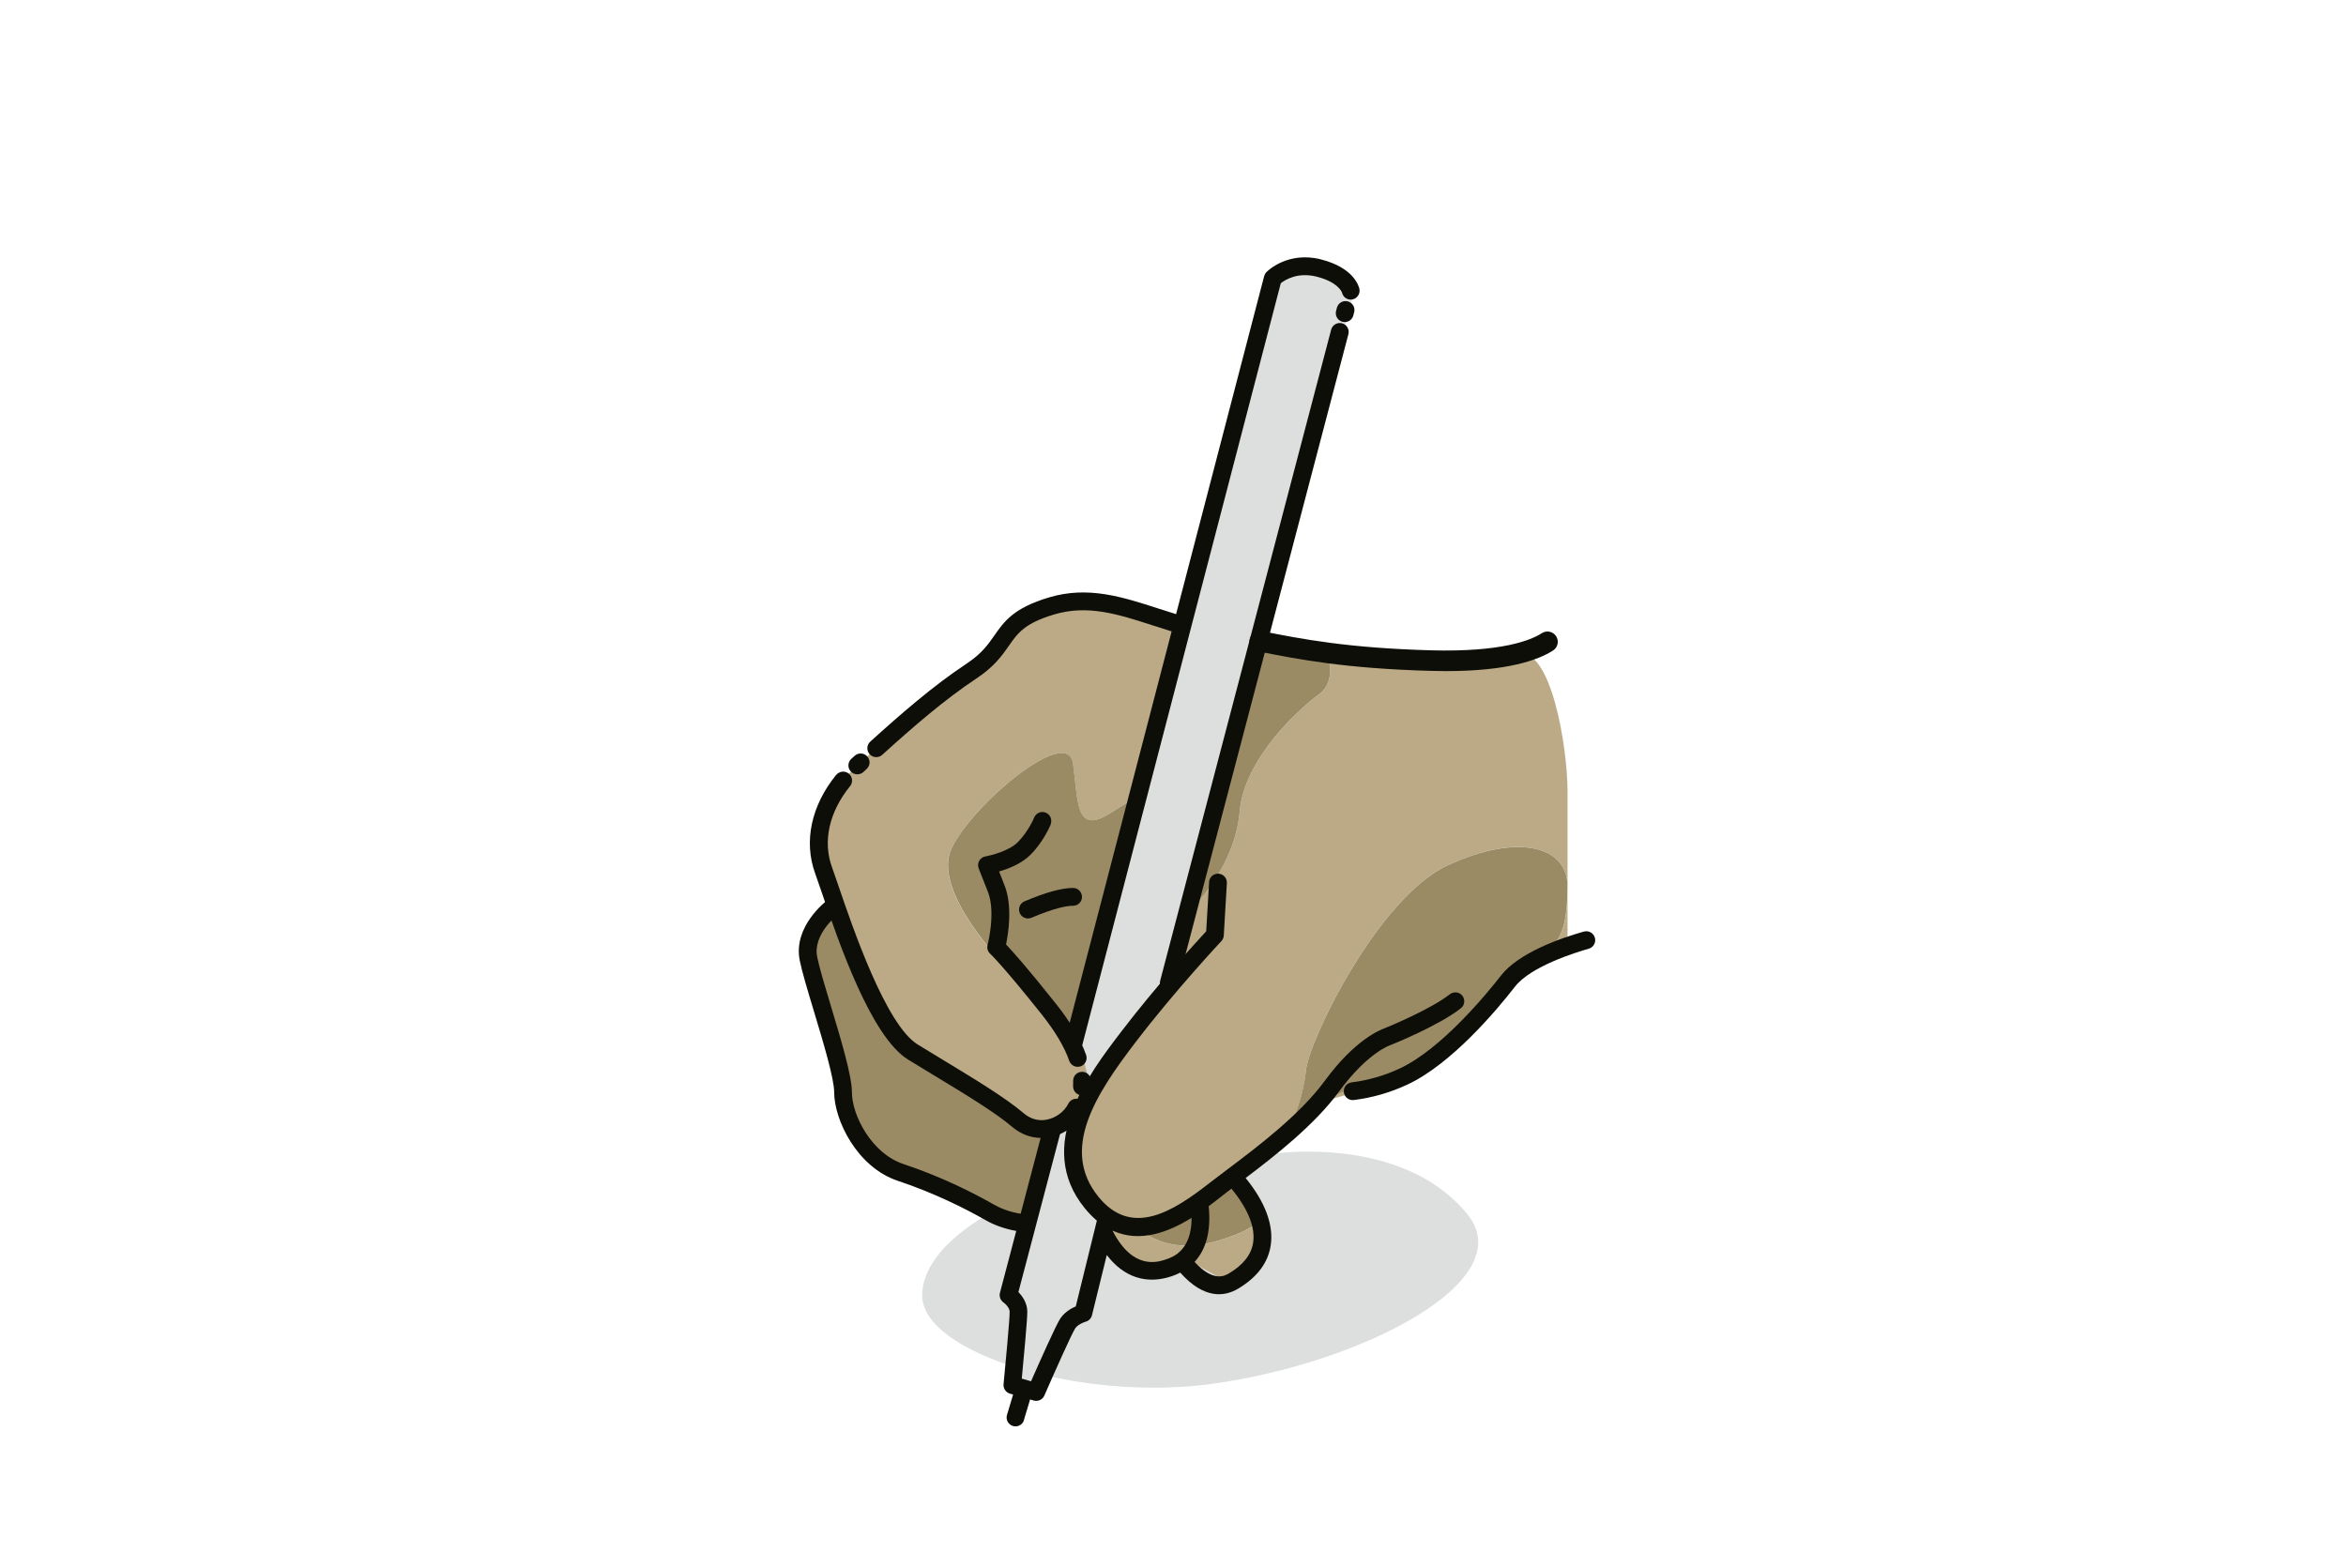 <?xml version="1.0" encoding="UTF-8"?>
<svg xmlns="http://www.w3.org/2000/svg" id="Ebene_1" data-name="Ebene 1" version="1.2" viewBox="0 0 395 264">
  <g>
    <path d="M208.47,197.91h0s2.85,6.41,2.85,6.41c0,0,.75.47.31,1.29l.14.33v6.24l-5.38,3.53-7.79-4.31-4.15,2.6-6.75-2.6-3.63-5.46-6.42-1.72c-2.51,2.94-8.06,1.53-10.86-.03-7.04,4.02-11.52,8.89-11.52,13.96,0,9.6,26.5,17.94,48.84,14.86,25.05-3.45,52.11-17.31,42.96-28.56-10.94-13.44-32.51-10.2-32.51-10.2-.61-.04-1.22-.06-1.83-.09l-4.26,3.74h0Z" fill="#dddede" stroke-width="0"></path>
    <path d="M177.65,204.22l-1.49-.4v-11.98s-15.71-10.55-22.46-14.7c-4.95-3.05-9.61-15.01-12.57-23.44l-.92-.96s-5.05,3.79-4.08,8.64c.97,4.85,5.82,18.35,5.82,22.5s3.45,11.42,9.68,13.5c6.23,2.08,11.42,4.67,15.05,6.75.03.02.07.04.1.06,2.8,1.56,8.35,2.97,10.86.03Z" fill="#9b8b65" stroke-width="0"></path>
    <path d="M222.04,185.67l7.11-2.03,2-.96c-2.81.76-5.04,1.22-5.04,1.22l-4.07,1.77Z" fill="#bbaa85" stroke-width="0"></path>
    <path d="M260.11,160.54c-2.59,2.08-5.45,2.85-5.45,2.85,0,0-3.6,5.01-7.43,9.49l2.76-1.95,7.79-8.58,6.15-3.89v-9.14c0,6.89-1.23,9.15-3.82,11.22Z" fill="#bbaa85" stroke-width="0"></path>
    <path d="M219.88,180.26c.52-5.19,12.2-29.19,23.88-34.58,11.67-5.39,20.16-3.34,20.17,3.58v-15.98c0-7.53-2.8-24.6-8.47-23.21-3.19.78-7.83,1.34-14.55,1.15-18.69-.52-25.95-2.93-36.33-4.67-10.38-1.74-18.17-7.33-27.51-4.53-9.34,2.79-6.75,6.53-13.5,10.98-6.75,4.45-13.5,10.68-19.21,15.87-5.71,5.19-7.78,11.94-5.71,17.65.55,1.52,1.41,4.12,2.48,7.19,2.96,8.42,7.62,20.39,12.57,23.44,6.75,4.15,22.46,14.7,22.46,14.7v11.98l1.49.4,6.42,1.72,3.63,5.46,6.75,2.6,4.15-2.6,7.79,4.31,5.38-3.53v-6.24l-.14-.33c-.44.82-2.06,1.99-6.8,3.37-9.48,2.76-13.86-2.92-13.86-2.92l6.6-1.4,10.9-6.75h0l4.26-3.74.14-.12,9.17-8.38-5,4.44s2.34-4.66,2.85-9.85ZM160.19,142.89c3.37-7.27,19.6-21.02,20.48-14.27.88,6.75.46,11.94,6.25,8.31l5.78-3.63-9.16,44.31-14.33-14.99s-12.4-12.46-9.03-19.72ZM208.73,136.66c-.78,9.02-7.36,15.54-7.36,15.54l10.47-44.09,11.68,2.08s1.71,4.41-1.48,6.75c-3.19,2.34-12.53,10.7-13.31,19.72Z" fill="#bbaa85" stroke-width="0"></path>
    <path d="M222.04,116.94c3.19-2.34,1.48-6.75,1.48-6.75l-11.68-2.08-10.47,44.09s6.58-6.52,7.36-15.54c.78-9.02,10.12-17.39,13.31-19.72Z" fill="#9b8b65" stroke-width="0"></path>
    <path d="M183.55,177.6l9.16-44.31-5.78,3.63c-5.79,3.63-5.37-1.56-6.25-8.31-.88-6.75-17.11,7.01-20.48,14.27-3.37,7.27,9.03,19.72,9.03,19.72l14.33,14.99Z" fill="#9b8b65" stroke-width="0"></path>
    <path d="M263.93,149.27c0-6.92-8.49-8.97-20.17-3.58-11.68,5.39-23.36,29.39-23.88,34.58-.52,5.19-2.85,9.85-2.85,9.85l5-4.44h0s0,0,0,0l4.07-1.77s2.22-.47,5.04-1.22c3.12-.84,6.96-2.03,9.33-3.33,1.76-.96,4.3-3.61,6.75-6.47,3.83-4.47,7.43-9.49,7.43-9.49,0,0,2.86-.78,5.45-2.85,2.59-2.07,3.81-4.33,3.82-11.22,0-.02,0-.03,0-.05,0,0,0,0,0,0Z" fill="#9b8b65" stroke-width="0"></path>
    <path d="M211.32,204.32l-2.85-6.41h0s-10.9,6.75-10.9,6.75l-6.6,1.4s4.38,5.68,13.86,2.92c4.74-1.38,6.36-2.55,6.8-3.37.44-.82-.31-1.29-.31-1.29Z" fill="#9b8b65" stroke-width="0"></path>
  </g>
  <polygon points="181.55 175.07 214.31 49.46 217.03 45.05 224.04 46.09 228.05 48.94 196.79 166.36 183.81 183.64 181.55 175.07" fill="#dddede" stroke-width="0"></polygon>
  <polygon points="176.16 190.11 181.55 187.79 181.55 194.05 183.29 202.91 186.67 204.65 182.41 220.23 178.94 223.86 173.98 233.02 171.55 233.02 171.55 219.97 169.81 216.6 176.16 190.11" fill="#dddede" stroke-width="0"></polygon>
  <g>
    <path d="M206.92,214.42c2.39-1.42,3.77-3.16,4.08-5.17.4-2.58-.86-5.71-3.65-9.1-.48.36-.92.7-1.33,1.02l-.46.36c-.6.47-1.28,1-2.03,1.56.48,4.64-.67,7.56-2.38,9.4,3.19,3.48,5.11,2.34,5.78,1.94Z" fill="none" stroke-width="0"></path>
    <path d="M196.31,212.06c1.12-.37,4.33-1.44,4.32-7-3.86,2.39-8.67,4.25-13.26,2.17v.06c3.41,6.62,7.57,5.23,8.94,4.78Z" fill="none" stroke-width="0"></path>
    <path d="M222.4,43.67c-5.62-1.41-9.03,2-9.17,2.15-.18.19-.31.42-.38.67l-14.83,56.92c-1.01-.31-2.01-.63-2.99-.95-6.09-1.97-11.84-3.83-18.4-1.87-5.99,1.79-7.56,4.05-9.22,6.43-1.05,1.5-2.13,3.05-4.67,4.73-5.53,3.65-11.06,8.46-16.21,13.12-.61.56-.66,1.5-.11,2.12.56.62,1.51.66,2.12.11,5.06-4.58,10.49-9.31,15.85-12.85,3.02-2,4.33-3.87,5.48-5.52,1.47-2.11,2.63-3.78,7.62-5.27,5.67-1.69,10.74-.05,16.62,1.85,1.04.33,2.09.67,3.16,1l-17.92,68.8c-.21.8.27,1.62,1.07,1.83.13.03.25.05.38.05.67,0,1.27-.45,1.45-1.12l33.4-128.18c.72-.57,2.84-1.91,6.03-1.11,3.68.93,4.26,2.66,4.27,2.66h0c.16.81.95,1.34,1.76,1.18.81-.16,1.34-.95,1.18-1.76-.07-.36-.87-3.57-6.48-4.98Z" fill="#0e0e09" stroke-width="0"></path>
    <path d="M266.66,156.86c-3.92,1.11-10.96,3.56-13.96,7.43-2.21,2.84-9.97,12.36-17.09,15.65-2.57,1.19-5.27,1.96-8.04,2.31-.82.1-1.41.85-1.3,1.67.09.76.74,1.31,1.49,1.31.06,0,.12,0,.19-.01,3.07-.38,6.08-1.24,8.93-2.56,7.53-3.47,15.24-12.72,18.2-16.53,2.65-3.41,10.17-5.75,12.42-6.39.8-.23,1.26-1.06,1.03-1.85-.23-.8-1.06-1.26-1.85-1.03Z" fill="#0e0e09" stroke-width="0"></path>
    <path d="M172.4,239.09l1.04-3.45.61.18c.72.21,1.49-.15,1.79-.84,1.71-3.92,4.63-10.45,5.19-11.31.43-.64,1.44-1.03,1.75-1.12.54-.14.95-.56,1.08-1.1l2.49-10.13c2.86,3.73,6.65,5,10.9,3.58.49-.16.98-.36,1.47-.62,4.06,4.56,7.5,4.03,9.72,2.72,3.2-1.9,5.06-4.35,5.51-7.29.53-3.42-.93-7.32-4.22-11.36,4.9-3.7,11.62-8.94,15.76-14.6,4.75-6.48,8.54-7.75,8.56-7.75.05-.01.09-.03.13-.05.33-.13,8.03-3.23,11.79-6.18.65-.51.76-1.45.25-2.11-.51-.65-1.45-.76-2.11-.25-3.29,2.58-10.4,5.49-11.01,5.74-.7.24-4.97,1.91-10.04,8.83-4.22,5.76-11.48,11.22-16.29,14.84-.97.73-1.86,1.4-2.62,1.99l-.47.36c-6.11,4.77-13.09,9.28-18.73,2.35-6.5-8-.47-17.25,6.26-26.05,6.62-8.66,14.36-16.93,14.44-17.01.24-.26.38-.59.4-.94l.52-8.82c.05-.83-.58-1.54-1.41-1.59-.83-.04-1.54.58-1.58,1.41l-.49,8.29c-1.64,1.77-8.38,9.15-14.26,16.84-5.51,7.21-14.73,19.27-6.2,29.77.67.82,1.36,1.52,2.05,2.11l-3.55,14.44c-.78.33-1.89.97-2.61,2.05-.75,1.13-3.61,7.58-4.92,10.56l-1.56-.45c.28-2.94.93-9.82.93-11.23,0-1.51-.82-2.65-1.5-3.34l7.13-27.05c.21-.8-.27-1.62-1.07-1.83-.81-.22-1.62.27-1.83,1.07l-3.85,14.61c-1.77-.25-3.43-.92-4.44-1.5-3.37-1.93-8.77-4.69-15.32-6.87-5.36-1.79-8.65-8.24-8.65-12.07,0-2.77-1.8-8.73-3.53-14.5-1.01-3.34-1.96-6.5-2.32-8.3-.77-3.85,3.47-7.12,3.52-7.15.66-.5.79-1.44.3-2.1-.5-.66-1.44-.8-2.1-.3-.24.18-5.8,4.42-4.66,10.13.39,1.94,1.36,5.16,2.39,8.57,1.52,5.04,3.41,11.3,3.41,13.63,0,4.64,3.81,12.62,10.71,14.92,6.32,2.11,11.53,4.77,14.79,6.63,1.5.86,3.37,1.51,5.16,1.81l-2.75,10.43c-.16.61.09,1.26.61,1.62.27.19,1.03.88,1.03,1.58,0,1.32-.74,9.24-1.03,12.18-.07.72.38,1.38,1.08,1.59l.53.15-1.03,3.43c-.24.79.21,1.63,1.01,1.87.14.04.29.06.43.06h0c.64,0,1.24-.42,1.43-1.07ZM203.52,203.09c.75-.55,1.43-1.09,2.03-1.56l.46-.36c.41-.32.86-.66,1.33-1.02,2.79,3.39,4.05,6.52,3.65,9.1-.31,2.01-1.68,3.75-4.08,5.17-.67.39-2.59,1.53-5.78-1.94,1.7-1.83,2.85-4.75,2.38-9.4ZM187.37,207.23c4.59,2.09,9.4.22,13.26-2.17.01,5.55-3.2,6.62-4.32,7-1.38.46-5.53,1.85-8.96-4.78v-.06Z" fill="#0e0e09" stroke-width="0"></path>
    <path d="M210.4,107.63c-.19.94.43,1.86,1.37,2.04,6.89,1.36,14.7,2.89,29.09,3.29.9.02,1.77.04,2.6.04,10.35,0,15.51-1.85,18.03-3.47.81-.52,1.04-1.6.52-2.4-.52-.81-1.59-1.04-2.4-.52-1.9,1.22-6.84,3.21-18.65,2.89-14.1-.39-21.75-1.9-28.51-3.23-.94-.19-1.86.43-2.04,1.37Z" fill="#0e0e09" stroke-width="0"></path>
    <path d="M182.17,151.01c0-.83-.67-1.5-1.5-1.5-1.9,0-4.65.76-8.18,2.26-.76.32-1.12,1.2-.79,1.97.24.57.8.91,1.38.91.2,0,.39-.04.59-.12,3.93-1.67,5.98-2.02,7.01-2.02.83,0,1.5-.67,1.5-1.5Z" fill="#0e0e09" stroke-width="0"></path>
  </g>
  <g>
    <path d="M144.36,130.38c.36,0,.72-.13,1.01-.39l.55-.51c.61-.56.66-1.5.1-2.12-.56-.61-1.5-.66-2.12-.1l-.56.51c-.61.56-.66,1.51-.1,2.12.3.33.7.49,1.11.49Z" fill="#0e0e09" stroke-width="0"></path>
    <path d="M140.78,130.48c-4.19,5.17-5.48,11.2-3.54,16.56.28.77.63,1.81,1.06,3.05,2.91,8.55,8.33,24.47,14.62,28.34,1.44.88,2.9,1.77,4.34,2.64,5.32,3.22,10.35,6.27,13.12,8.64,1.46,1.25,3.19,1.9,4.98,1.9.5,0,1-.05,1.51-.15,2.43-.49,4.61-2.14,5.69-4.29.37-.74.07-1.64-.67-2.01-.74-.37-1.64-.07-2.01.67-.66,1.33-2.08,2.39-3.6,2.69-.99.2-2.47.17-3.94-1.09-2.96-2.53-8.08-5.64-13.51-8.93-1.44-.87-2.89-1.75-4.32-2.63-5.37-3.31-10.96-19.74-13.35-26.75-.43-1.26-.79-2.32-1.08-3.11-1.58-4.34-.47-9.31,3.05-13.64.52-.64.42-1.59-.22-2.11-.64-.52-1.59-.42-2.11.22Z" fill="#0e0e09" stroke-width="0"></path>
    <path d="M176.9,138.78c.31-.77-.07-1.64-.83-1.95-.77-.31-1.64.07-1.95.83,0,.02-.95,2.33-2.78,4.17-1.42,1.42-4.4,2.19-5.42,2.37-.44.08-.83.35-1.05.74-.22.39-.25.86-.09,1.28l1.56,3.96c1.35,3.44-.04,8.88-.06,8.93-.14.54.03,1.11.44,1.48.02.02,2.15,2.02,8.67,10.21,2.26,2.85,3.83,5.48,4.64,7.82.22.62.8,1.01,1.42,1.01.16,0,.33-.03.5-.08.78-.27,1.19-1.13.92-1.91-.93-2.66-2.65-5.58-5.13-8.69-4.83-6.07-7.3-8.82-8.35-9.92.39-1.88,1.11-6.48-.25-9.94l-.92-2.35c1.56-.45,3.78-1.31,5.26-2.79,2.27-2.27,3.4-5.06,3.45-5.17Z" fill="#0e0e09" stroke-width="0"></path>
    <path d="M182.14,180.47c-.83.03-1.48.72-1.45,1.55,0,.28,0,.55-.01.81-.05.83.57,1.54,1.4,1.6.03,0,.07,0,.1,0,.78,0,1.44-.61,1.5-1.4.02-.36.03-.73.02-1.11-.03-.83-.74-1.48-1.55-1.45Z" fill="#0e0e09" stroke-width="0"></path>
  </g>
  <line x1="226.55" y1="52.2" x2="226.41" y2="52.73" fill="none" stroke="#0e0e09" stroke-linecap="round" stroke-linejoin="round" stroke-width="3"></line>
  <line x1="225.58" y1="55.89" x2="196.79" y2="165.52" fill="none" stroke="#0e0e09" stroke-linecap="round" stroke-linejoin="round" stroke-width="3"></line>
</svg>
